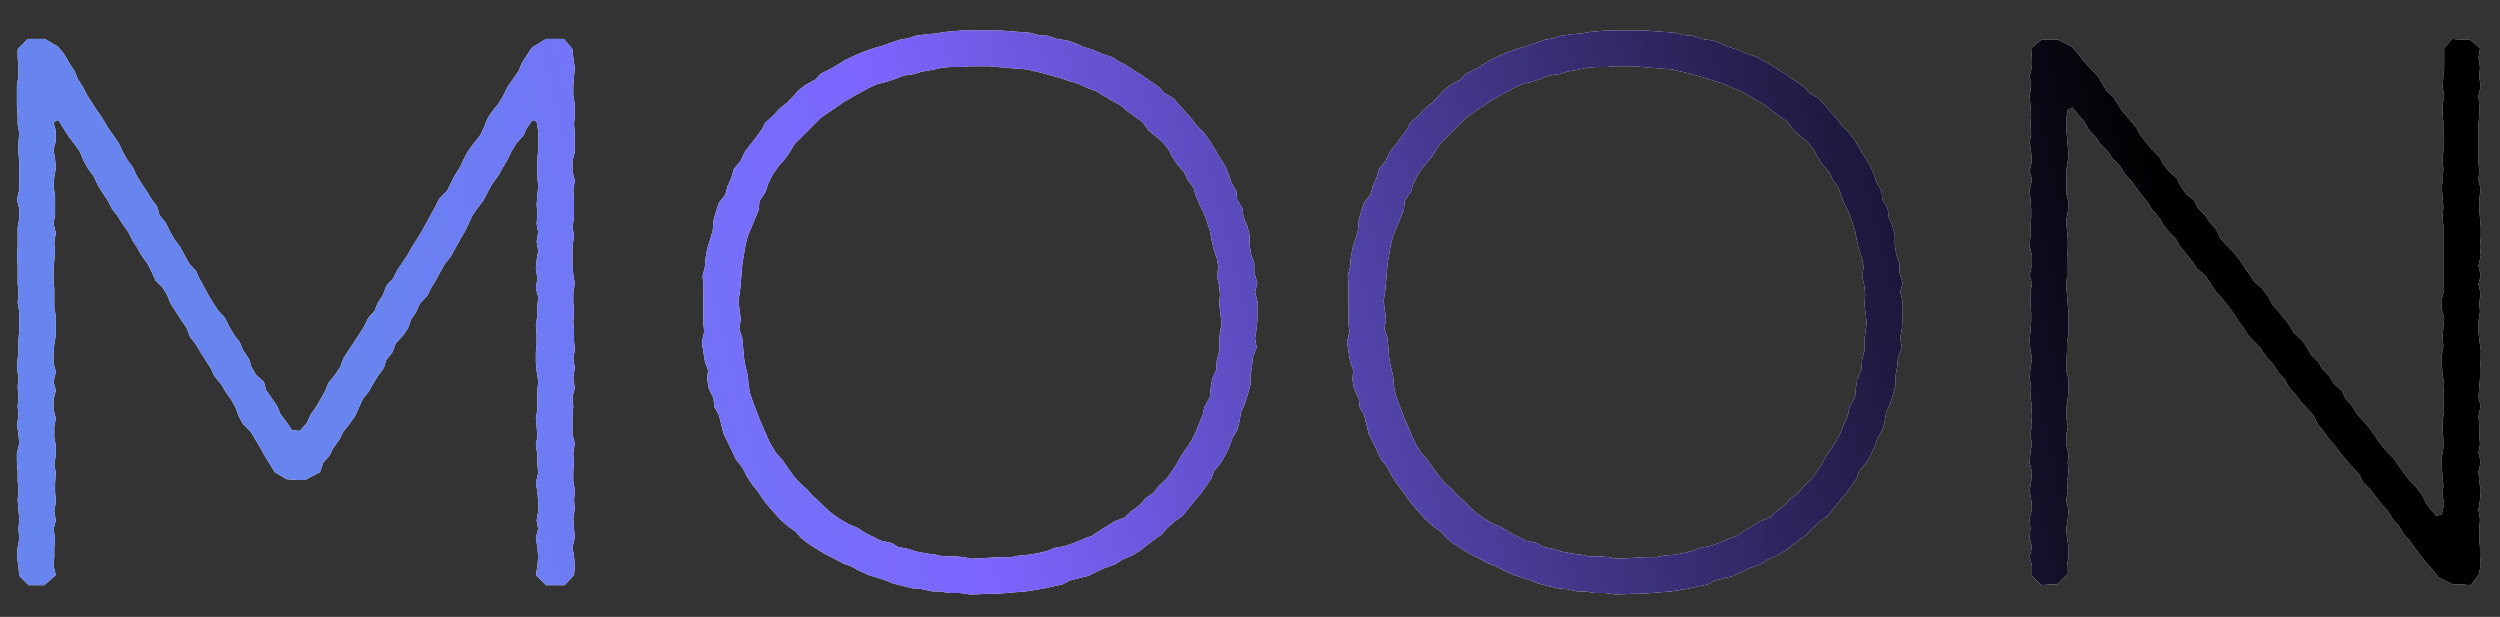 <?xml version="1.0" encoding="UTF-8"?>
<svg width="77px" height="19px" viewBox="0 0 77 19" version="1.1" xmlns="http://www.w3.org/2000/svg" xmlns:xlink="http://www.w3.org/1999/xlink">
    <rect x="0" y="0" width="77" height="19" fill="#333333" stroke="none"/>
    <title>moon</title>
    <defs>
        <linearGradient x1="88.937%" y1="47.855%" x2="12.676%" y2="52.183%" id="linearGradient-1">
            <stop stop-color="#000000" offset="0%"></stop>
            <stop stop-color="#7C65FF" offset="68.409%"></stop>
            <stop stop-color="#6885EF" offset="100%"></stop>
        </linearGradient>
        <path d="M263.36,238.024 L263.72,237.712 L263.648,237.424 L263.672,237.16 L263.672,236.872 L263.696,236.584 L263.648,236.296 L263.72,236.032 L263.672,235.744 L263.72,235.456 L263.696,235.144 L263.696,234.88 L263.72,234.568 L263.672,234.304 L263.72,234.016 L263.72,233.728 L263.672,233.464 L263.672,233.152 L263.72,232.888 L263.648,232.6 L263.648,232.312 L263.72,232.024 L263.648,231.76 L263.72,231.448 L263.648,231.184 L263.648,230.896 L263.672,230.608 L263.72,230.32 L263.72,229.744 L263.672,229.48 L263.672,228.904 L263.648,228.616 L263.648,228.328 L263.672,228.016 L263.696,227.752 L263.672,227.464 L263.72,227.176 L263.648,226.888 L263.696,226.624 L263.696,226.024 L263.648,225.736 L263.672,225.448 L263.72,225.184 L263.696,224.896 L263.648,224.608 L263.72,224.344 L263.72,224.032 L263.648,223.768 L263.792,223.696 L264.128,224.224 L264.296,224.44 L264.464,224.68 L264.56,224.92 L264.704,225.184 L264.896,225.448 L264.992,225.664 L265.136,225.904 L265.328,226.192 L265.448,226.432 L265.616,226.648 L265.784,226.912 L265.952,227.152 L266.072,227.392 L266.24,227.656 L266.36,227.872 L266.552,228.136 L266.672,228.376 L266.792,228.64 L267.008,228.856 L267.152,229.096 L267.272,229.384 L267.416,229.6 L267.584,229.864 L267.752,230.104 L267.848,230.368 L268.016,230.584 L268.16,230.824 L268.328,231.088 L268.496,231.352 L268.592,231.568 L268.808,231.832 L268.952,232.072 L269.12,232.312 L269.264,232.576 L269.336,232.792 L269.48,233.056 L269.72,233.296 L270.008,233.776 L270.152,234.04 L270.464,234.544 L270.824,234.76 L271.16,234.784 L271.4,234.784 L271.856,234.544 L271.952,234.256 L272.144,234.04 L272.264,233.8 L272.456,233.536 L272.576,233.296 L272.768,233.056 L272.936,232.816 L273.176,232.288 L273.368,232.048 L273.488,231.832 L273.632,231.592 L273.824,231.328 L273.896,231.088 L274.088,230.848 L274.184,230.584 L274.424,230.32 L274.568,230.104 L274.664,229.84 L274.808,229.624 L274.928,229.36 L275.168,229.096 L275.288,228.856 L275.432,228.616 L275.576,228.352 L275.696,228.136 L275.888,227.896 L276.032,227.632 L276.176,227.368 L276.32,227.128 L276.56,226.624 L276.728,226.384 L276.896,226.168 L277.016,225.928 L277.16,225.664 L277.352,225.4 L277.472,225.184 L277.616,224.944 L277.76,224.656 L277.904,224.416 L278.12,224.176 L278.216,223.96 L278.408,223.696 L278.528,223.744 L278.576,224.032 L278.576,224.608 L278.552,224.896 L278.552,225.448 L278.576,225.736 L278.552,226 L278.528,226.312 L278.552,226.576 L278.528,226.888 L278.576,227.152 L278.528,227.44 L278.576,227.728 L278.528,228.016 L278.504,228.28 L278.552,228.568 L278.504,228.88 L278.576,229.144 L278.552,229.432 L278.552,229.72 L278.504,230.008 L278.528,230.32 L278.528,230.608 L278.504,230.848 L278.504,231.16 L278.528,231.424 L278.576,231.736 L278.552,232.024 L278.552,232.6 L278.504,232.888 L278.528,233.152 L278.552,233.44 L278.504,233.704 L278.552,234.016 L278.552,234.304 L278.576,234.568 L278.504,234.88 L278.552,235.144 L278.576,235.456 L278.576,235.744 L278.528,236.032 L278.576,236.296 L278.504,236.56 L278.552,236.872 L278.576,237.136 L278.552,237.448 L278.504,237.712 L278.816,238.024 L279.392,238.024 L279.68,237.712 L279.704,237.424 L279.68,237.136 L279.632,236.848 L279.704,236.56 L279.68,236.296 L279.656,235.984 L279.704,235.672 L279.68,235.408 L279.704,235.096 L279.656,234.808 L279.656,234.52 L279.68,234.232 L279.656,233.968 L279.704,233.656 L279.632,233.368 L279.632,232.816 L279.656,232.528 L279.632,232.216 L279.704,231.952 L279.656,231.64 L279.704,231.328 L279.656,231.04 L279.704,230.776 L279.68,230.488 L279.68,230.176 L279.656,229.912 L279.68,229.624 L279.656,229.312 L279.656,229.024 L279.704,228.736 L279.656,228.448 L279.632,228.16 L279.632,227.584 L279.68,227.272 L279.632,226.984 L279.68,226.696 L279.68,226.144 L279.656,225.856 L279.704,225.568 L279.632,225.28 L279.632,224.968 L279.704,224.68 L279.704,224.128 L279.68,223.816 L279.704,223.552 L279.704,223.216 L279.656,222.928 L279.656,222.64 L279.68,222.352 L279.704,222.088 L279.656,221.776 L279.632,221.512 L279.368,221.2 L278.816,221.2 L278.384,221.464 L278.24,221.68 L278.072,221.944 L277.976,222.184 L277.64,222.664 L277.496,222.952 L277.352,223.192 L277.16,223.432 L277.016,223.648 L276.896,223.936 L276.8,224.152 L276.608,224.392 L276.416,224.656 L276.272,224.92 L276.176,225.136 L276.008,225.4 L275.768,225.88 L275.528,226.12 L275.408,226.36 L275.264,226.624 L275.12,226.888 L275,227.104 L274.856,227.344 L274.688,227.608 L274.568,227.824 L274.232,228.328 L274.112,228.568 L273.896,228.808 L273.8,229.072 L273.632,229.336 L273.536,229.576 L273.344,229.792 L273.2,230.08 L272.888,230.56 L272.744,230.776 L272.576,231.04 L272.48,231.304 L272.336,231.52 L272.12,231.784 L272.024,232.024 L271.88,232.288 L271.736,232.528 L271.568,232.768 L271.448,233.032 L271.232,233.272 L270.992,233.248 L270.848,233.032 L270.632,232.744 L270.536,232.504 L270.2,232.024 L270.128,231.76 L269.888,231.544 L269.744,231.304 L269.672,231.064 L269.48,230.776 L269.384,230.536 L269.216,230.32 L269.072,230.08 L268.928,229.792 L268.712,229.552 L268.568,229.336 L268.424,229.096 L268.136,228.568 L268.04,228.352 L267.824,228.112 L267.536,227.584 L267.368,227.368 L267.224,227.104 L267.104,226.864 L266.912,226.624 L266.84,226.36 L266.672,226.144 L266.528,225.904 L266.336,225.616 L266.192,225.376 L266.096,225.16 L265.904,224.896 L265.76,224.632 L265.664,224.416 L265.496,224.176 L265.328,223.936 L265.16,223.648 L264.992,223.408 L264.68,222.928 L264.56,222.688 L264.392,222.424 L264.296,222.184 L264.152,221.968 L263.984,221.68 L263.792,221.44 L263.384,221.2 L262.856,221.2 L262.544,221.512 L262.544,221.776 L262.568,222.064 L262.568,222.352 L262.52,222.64 L262.52,223.24 L262.544,223.552 L262.544,223.816 L262.592,224.104 L262.568,224.392 L262.568,224.704 L262.592,224.992 L262.592,225.856 L262.52,226.144 L262.592,226.432 L262.592,226.72 L262.544,227.008 L262.544,227.584 L262.52,227.896 L262.544,228.16 L262.544,228.736 L262.568,229.024 L262.544,229.312 L262.592,229.6 L262.592,230.2 L262.568,230.464 L262.568,230.776 L262.544,231.064 L262.52,231.328 L262.568,231.616 L262.544,231.928 L262.568,232.216 L262.544,232.504 L262.568,232.816 L262.52,233.08 L262.568,233.368 L262.592,233.656 L262.52,233.968 L262.52,234.232 L262.544,234.52 L262.544,234.808 L262.568,235.12 L262.544,235.408 L262.568,235.672 L262.592,236.008 L262.568,236.296 L262.592,236.584 L262.544,236.872 L262.52,237.136 L262.568,237.448 L262.592,237.736 L262.88,238.024 L263.36,238.024 Z M291.896,238.312 L292.448,238.288 L292.736,238.288 L293,238.264 L293.288,238.24 L293.6,238.216 L294.176,238.12 L294.392,238.072 L294.728,238 L294.944,237.88 L295.52,237.736 L295.76,237.616 L296.024,237.496 L296.36,237.376 L296.576,237.232 L296.864,237.112 L297.104,236.968 L297.536,236.632 L297.776,236.464 L297.944,236.272 L298.184,236.056 L298.424,235.888 L298.616,235.648 L298.784,235.432 L298.976,235.216 L299.312,234.736 L299.384,234.52 L299.6,234.256 L299.744,234.016 L299.864,233.752 L299.96,233.488 L300.104,233.248 L300.176,232.984 L300.224,232.696 L300.344,232.432 L300.44,232.12 L300.512,231.856 L300.512,231.568 L300.56,231.304 L300.584,231.016 L300.704,230.704 L300.656,230.416 L300.704,230.128 L300.728,229.84 L300.728,229.288 L300.656,229 L300.728,228.712 L300.632,228.4 L300.632,228.112 L300.536,227.848 L300.488,227.536 L300.488,227.248 L300.416,226.96 L300.296,226.672 L300.272,226.432 L300.104,226.144 L300.08,225.88 L299.912,225.592 L299.84,225.352 L299.72,225.088 L299.552,224.824 L299.264,224.344 L299.096,224.104 L298.856,223.864 L298.712,223.672 L298.52,223.456 L298.352,223.264 L298.136,223.024 L297.848,222.856 L297.704,222.688 L297.392,222.472 L297.152,222.304 L296.912,222.16 L296.696,222.016 L296.432,221.872 L296.24,221.752 L295.928,221.656 L295.664,221.536 L295.352,221.44 L295.16,221.344 L294.872,221.248 L294.56,221.2 L294.272,221.104 L293.984,221.08 L293.72,221.008 L293.408,220.984 L293.072,220.96 L292.784,220.936 L291.656,220.936 L291.368,220.96 L291.104,220.984 L290.816,221.032 L290.528,221.056 L290.192,221.104 L289.976,221.176 L289.712,221.224 L289.424,221.32 L289.16,221.416 L288.896,221.488 L288.56,221.608 L288.344,221.704 L288.032,221.848 L287.84,221.968 L287.6,222.112 L287.264,222.28 L287.12,222.448 L286.808,222.616 L286.592,222.784 L286.424,222.976 L286.232,223.168 L285.992,223.36 L285.824,223.552 L285.56,223.792 L285.464,223.984 L285.272,224.248 L284.936,224.68 L284.816,224.944 L284.6,225.208 L284.528,225.472 L284.408,225.736 L284.336,226 L284.144,226.24 L284.048,226.528 L283.976,226.792 L283.952,227.104 L283.88,227.344 L283.784,227.656 L283.736,227.92 L283.712,228.208 L283.64,228.496 L283.664,228.808 L283.664,229.96 L283.688,230.224 L283.616,230.536 L283.664,230.848 L283.712,231.136 L283.808,231.4 L283.784,231.688 L283.832,231.976 L283.976,232.264 L284,232.528 L284.144,232.792 L284.288,233.368 L284.408,233.608 L284.672,234.16 L284.864,234.4 L284.984,234.64 L285.152,234.904 L285.344,235.144 L285.488,235.36 L285.656,235.576 L285.824,235.768 L286.016,235.984 L286.256,236.2 L286.496,236.368 L286.688,236.584 L286.904,236.752 L287.408,237.064 L287.696,237.208 L287.96,237.352 L288.224,237.448 L288.44,237.568 L288.752,237.712 L288.992,237.784 L289.28,237.88 L289.52,237.976 L290.096,238.12 L290.384,238.144 L290.72,238.216 L290.936,238.216 L291.248,238.264 L291.56,238.264 L291.896,238.312 Z M291.92,237.208 L291.68,237.16 L291.416,237.136 L291.056,237.136 L290.84,237.088 L290.504,237.04 L290.24,236.992 L289.928,236.896 L289.664,236.848 L289.472,236.728 L289.136,236.656 L288.656,236.416 L288.392,236.248 L288.152,236.152 L287.864,235.984 L287.624,235.816 L287.432,235.648 L287.24,235.456 L287.024,235.264 L286.856,235.072 L286.64,234.88 L286.448,234.664 L286.256,234.4 L286.112,234.184 L285.896,233.944 L285.752,233.704 L285.632,233.464 L285.512,233.176 L285.392,232.912 L285.296,232.648 L285.2,232.408 L285.104,232.12 L285.056,231.856 L285.032,231.568 L284.96,231.28 L284.912,230.992 L284.864,230.416 L284.768,230.128 L284.816,229.84 L284.744,229.264 L284.792,228.976 L284.816,228.712 L284.864,228.136 L284.912,227.848 L284.96,227.56 L285.032,227.272 L285.272,226.696 L285.368,226.456 L285.392,226.192 L285.584,225.904 L285.656,225.664 L285.8,225.376 L285.968,225.136 L286.16,224.92 L286.328,224.68 L286.472,224.44 L287.072,223.84 L287.288,223.624 L287.528,223.456 L287.744,223.312 L287.984,223.144 L288.272,222.976 L288.536,222.832 L288.752,222.712 L289.016,222.592 L289.304,222.52 L289.592,222.424 L289.832,222.328 L290.168,222.28 L290.384,222.208 L290.672,222.16 L291.008,222.088 L291.272,222.064 L291.608,222.064 L291.896,222.04 L292.448,222.04 L292.712,222.064 L293,222.088 L293.288,222.112 L293.624,222.136 L293.816,222.184 L294.128,222.256 L294.728,222.424 L294.92,222.496 L295.184,222.568 L295.496,222.712 L295.76,222.808 L296.24,223.096 L296.504,223.24 L296.696,223.408 L297.2,223.768 L297.344,223.984 L297.536,224.152 L297.8,224.368 L297.992,224.608 L298.088,224.8 L298.256,225.064 L298.472,225.304 L298.568,225.52 L298.76,225.784 L298.832,226.024 L298.952,226.312 L299.072,226.552 L299.168,226.816 L299.264,227.104 L299.312,227.368 L299.384,227.68 L299.48,227.968 L299.528,228.232 L299.48,228.496 L299.552,228.808 L299.576,229.096 L299.552,229.36 L299.624,229.96 L299.576,230.248 L299.552,230.512 L299.552,230.8 L299.48,231.088 L299.456,231.4 L299.336,231.664 L299.288,231.952 L299.264,232.24 L299.096,232.528 L299.048,232.768 L298.928,233.056 L298.832,233.296 L298.688,233.584 L298.544,233.8 L298.376,234.04 L298.232,234.304 L298.088,234.52 L297.92,234.76 L297.704,234.952 L297.536,235.168 L297.272,235.36 L297.104,235.552 L296.816,235.768 L296.648,235.936 L296.336,236.056 L296.096,236.2 L295.832,236.368 L295.616,236.512 L295.4,236.584 L295.064,236.728 L294.776,236.824 L294.488,236.872 L294.248,236.968 L293.96,237.04 L293.672,237.088 L293.384,237.112 L293.144,237.16 L292.832,237.16 L291.92,237.208 Z M311.768,238.312 L312.32,238.288 L312.608,238.288 L312.872,238.264 L313.16,238.24 L313.472,238.216 L314.048,238.12 L314.264,238.072 L314.6,238 L314.816,237.88 L315.392,237.736 L315.632,237.616 L315.896,237.496 L316.232,237.376 L316.448,237.232 L316.736,237.112 L316.976,236.968 L317.408,236.632 L317.648,236.464 L317.816,236.272 L318.056,236.056 L318.296,235.888 L318.488,235.648 L318.656,235.432 L318.848,235.216 L319.184,234.736 L319.256,234.52 L319.472,234.256 L319.616,234.016 L319.736,233.752 L319.832,233.488 L319.976,233.248 L320.048,232.984 L320.096,232.696 L320.216,232.432 L320.312,232.12 L320.384,231.856 L320.384,231.568 L320.432,231.304 L320.456,231.016 L320.576,230.704 L320.528,230.416 L320.576,230.128 L320.6,229.84 L320.6,229.288 L320.528,229 L320.6,228.712 L320.504,228.4 L320.504,228.112 L320.408,227.848 L320.36,227.536 L320.36,227.248 L320.288,226.96 L320.168,226.672 L320.144,226.432 L319.976,226.144 L319.952,225.88 L319.784,225.592 L319.712,225.352 L319.592,225.088 L319.424,224.824 L319.136,224.344 L318.968,224.104 L318.728,223.864 L318.584,223.672 L318.392,223.456 L318.224,223.264 L318.008,223.024 L317.72,222.856 L317.576,222.688 L317.264,222.472 L317.024,222.304 L316.784,222.16 L316.568,222.016 L316.304,221.872 L316.112,221.752 L315.8,221.656 L315.536,221.536 L315.224,221.44 L315.032,221.344 L314.744,221.248 L314.432,221.2 L314.144,221.104 L313.856,221.08 L313.592,221.008 L313.28,220.984 L312.944,220.96 L312.656,220.936 L311.528,220.936 L311.24,220.96 L310.976,220.984 L310.688,221.032 L310.4,221.056 L310.064,221.104 L309.848,221.176 L309.584,221.224 L309.296,221.32 L309.032,221.416 L308.768,221.488 L308.432,221.608 L308.216,221.704 L307.904,221.848 L307.712,221.968 L307.472,222.112 L307.136,222.28 L306.992,222.448 L306.68,222.616 L306.464,222.784 L306.296,222.976 L306.104,223.168 L305.864,223.36 L305.696,223.552 L305.432,223.792 L305.336,223.984 L305.144,224.248 L304.808,224.68 L304.688,224.944 L304.472,225.208 L304.4,225.472 L304.28,225.736 L304.208,226 L304.016,226.24 L303.92,226.528 L303.848,226.792 L303.824,227.104 L303.752,227.344 L303.656,227.656 L303.608,227.92 L303.584,228.208 L303.512,228.496 L303.536,228.808 L303.536,229.96 L303.56,230.224 L303.488,230.536 L303.536,230.848 L303.584,231.136 L303.68,231.4 L303.656,231.688 L303.704,231.976 L303.848,232.264 L303.872,232.528 L304.016,232.792 L304.16,233.368 L304.28,233.608 L304.544,234.16 L304.736,234.4 L304.856,234.64 L305.024,234.904 L305.216,235.144 L305.36,235.36 L305.528,235.576 L305.696,235.768 L305.888,235.984 L306.128,236.2 L306.368,236.368 L306.56,236.584 L306.776,236.752 L307.28,237.064 L307.568,237.208 L307.832,237.352 L308.096,237.448 L308.312,237.568 L308.624,237.712 L308.864,237.784 L309.152,237.88 L309.392,237.976 L309.968,238.12 L310.256,238.144 L310.592,238.216 L310.808,238.216 L311.12,238.264 L311.432,238.264 L311.768,238.312 Z M311.792,237.208 L311.552,237.16 L311.288,237.136 L310.928,237.136 L310.712,237.088 L310.376,237.04 L310.112,236.992 L309.8,236.896 L309.536,236.848 L309.344,236.728 L309.008,236.656 L308.528,236.416 L308.264,236.248 L308.024,236.152 L307.736,235.984 L307.496,235.816 L307.304,235.648 L307.112,235.456 L306.896,235.264 L306.728,235.072 L306.512,234.88 L306.32,234.664 L306.128,234.4 L305.984,234.184 L305.768,233.944 L305.624,233.704 L305.504,233.464 L305.384,233.176 L305.264,232.912 L305.168,232.648 L305.072,232.408 L304.976,232.12 L304.928,231.856 L304.904,231.568 L304.832,231.28 L304.784,230.992 L304.736,230.416 L304.64,230.128 L304.688,229.84 L304.616,229.264 L304.664,228.976 L304.688,228.712 L304.736,228.136 L304.784,227.848 L304.832,227.56 L304.904,227.272 L305.144,226.696 L305.24,226.456 L305.264,226.192 L305.456,225.904 L305.528,225.664 L305.672,225.376 L305.84,225.136 L306.032,224.92 L306.2,224.68 L306.344,224.44 L306.944,223.84 L307.16,223.624 L307.4,223.456 L307.616,223.312 L307.856,223.144 L308.144,222.976 L308.408,222.832 L308.624,222.712 L308.888,222.592 L309.176,222.52 L309.464,222.424 L309.704,222.328 L310.04,222.28 L310.256,222.208 L310.544,222.16 L310.88,222.088 L311.144,222.064 L311.48,222.064 L311.768,222.04 L312.32,222.04 L312.584,222.064 L312.872,222.088 L313.16,222.112 L313.496,222.136 L313.688,222.184 L314,222.256 L314.6,222.424 L314.792,222.496 L315.056,222.568 L315.368,222.712 L315.632,222.808 L316.112,223.096 L316.376,223.24 L316.568,223.408 L317.072,223.768 L317.216,223.984 L317.408,224.152 L317.672,224.368 L317.864,224.608 L317.96,224.8 L318.128,225.064 L318.344,225.304 L318.44,225.52 L318.632,225.784 L318.704,226.024 L318.824,226.312 L318.944,226.552 L319.04,226.816 L319.136,227.104 L319.184,227.368 L319.256,227.68 L319.352,227.968 L319.4,228.232 L319.352,228.496 L319.424,228.808 L319.448,229.096 L319.424,229.36 L319.496,229.96 L319.448,230.248 L319.424,230.512 L319.424,230.8 L319.352,231.088 L319.328,231.4 L319.208,231.664 L319.16,231.952 L319.136,232.24 L318.968,232.528 L318.92,232.768 L318.8,233.056 L318.704,233.296 L318.56,233.584 L318.416,233.8 L318.248,234.04 L318.104,234.304 L317.96,234.52 L317.792,234.76 L317.576,234.952 L317.408,235.168 L317.144,235.36 L316.976,235.552 L316.688,235.768 L316.52,235.936 L316.208,236.056 L315.968,236.2 L315.704,236.368 L315.488,236.512 L315.272,236.584 L314.936,236.728 L314.648,236.824 L314.36,236.872 L314.12,236.968 L313.832,237.04 L313.544,237.088 L313.256,237.112 L313.016,237.16 L312.704,237.16 L311.792,237.208 Z M338.096,238.024 L338.336,237.712 L338.408,237.424 L338.384,237.16 L338.384,236.872 L338.36,236.584 L338.36,236.296 L338.384,236.008 L338.336,235.696 L338.384,235.384 L338.408,235.096 L338.36,234.832 L338.336,234.52 L338.408,234.232 L338.336,233.944 L338.384,233.68 L338.36,233.368 L338.36,233.104 L338.336,232.816 L338.408,232.504 L338.336,232.24 L338.36,231.952 L338.384,231.616 L338.384,231.352 L338.408,231.064 L338.408,230.776 L338.36,230.464 L338.336,230.176 L338.336,229.888 L338.384,229.6 L338.36,229.312 L338.408,229.048 L338.336,228.76 L338.408,228.472 L338.336,228.184 L338.408,227.872 L338.384,227.608 L338.408,227.296 L338.408,226.984 L338.384,226.72 L338.36,226.432 L338.36,226.12 L338.408,225.832 L338.336,225.544 L338.36,225.256 L338.336,224.992 L338.336,223.84 L338.36,223.552 L338.36,223.216 L338.336,222.952 L338.408,222.664 L338.36,222.376 L338.384,222.064 L338.336,221.776 L338.384,221.488 L338.072,221.224 L337.832,221.224 L337.52,221.2 L337.28,221.488 L337.28,222.088 L337.256,222.352 L337.232,222.664 L337.28,222.952 L337.232,223.216 L337.232,223.528 L337.256,223.768 L337.256,224.056 L337.28,224.344 L337.232,224.92 L337.256,225.232 L337.208,225.808 L337.232,226.072 L337.256,226.384 L337.232,226.672 L337.256,226.96 L337.256,228.64 L337.28,228.928 L337.208,229.216 L337.208,229.528 L337.28,229.792 L337.232,230.368 L337.256,230.656 L337.208,230.944 L337.208,231.256 L337.232,231.544 L337.28,231.808 L337.256,232.12 L337.256,232.384 L337.28,232.696 L337.232,232.96 L337.232,233.248 L337.256,233.536 L337.256,233.8 L337.208,234.088 L337.208,234.4 L337.232,234.688 L337.256,234.952 L337.232,235.264 L337.28,235.528 L337.208,235.84 L337.04,235.888 L336.848,235.672 L336.704,235.456 L336.584,235.216 L336.392,234.976 L336.2,234.784 L335.864,234.328 L335.696,234.088 L335.48,233.872 L335.288,233.632 L335.144,233.416 L334.976,233.176 L334.76,232.936 L334.592,232.744 L334.424,232.48 L334.232,232.264 L334.136,232.048 L333.872,231.808 L333.752,231.592 L333.536,231.376 L333.416,231.16 L333.176,230.92 L333.056,230.704 L332.888,230.464 L332.648,230.248 L332.528,230.032 L332.36,229.816 L332.144,229.552 L331.976,229.36 L331.856,229.12 L331.664,228.88 L331.424,228.664 L331.28,228.448 L331.112,228.208 L330.968,227.992 L330.8,227.776 L330.536,227.512 L330.368,227.32 L330.272,227.08 L330.056,226.84 L329.912,226.624 L329.696,226.408 L329.576,226.168 L329.336,225.976 L329.168,225.736 L329.048,225.496 L328.784,225.256 L328.616,225.04 L328.52,224.848 L328.28,224.608 L328.088,224.368 L327.92,224.152 L327.8,223.936 L327.608,223.696 L327.392,223.456 L327.248,223.24 L327.104,223 L326.888,222.808 L326.6,222.328 L326.408,222.136 L326.168,221.872 L326.024,221.68 L325.808,221.44 L325.4,221.224 L324.872,221.224 L324.56,221.488 L324.584,221.8 L324.584,222.064 L324.512,222.352 L324.56,222.64 L324.512,222.952 L324.56,223.552 L324.536,223.816 L324.56,224.128 L324.512,224.392 L324.56,224.704 L324.584,224.968 L324.512,225.256 L324.584,225.544 L324.512,225.856 L324.536,226.12 L324.56,226.432 L324.56,226.72 L324.536,227.008 L324.536,227.272 L324.512,227.584 L324.584,227.872 L324.584,228.16 L324.512,228.472 L324.584,228.736 L324.536,229.024 L324.536,229.312 L324.56,229.624 L324.56,229.912 L324.512,230.488 L324.536,230.776 L324.584,231.04 L324.536,231.352 L324.512,231.64 L324.56,231.952 L324.536,232.216 L324.584,232.504 L324.56,232.816 L324.584,233.08 L324.536,233.392 L324.584,233.68 L324.536,233.944 L324.512,234.256 L324.584,234.544 L324.56,234.808 L324.512,235.12 L324.56,235.384 L324.584,235.672 L324.512,235.984 L324.536,236.296 L324.512,236.56 L324.584,236.848 L324.512,237.16 L324.584,237.424 L324.584,237.736 L324.872,238.024 L325.16,238 L325.352,238 L325.664,237.712 L325.664,237.424 L325.712,237.16 L325.712,236.848 L325.664,236.56 L325.64,236.272 L325.688,235.984 L325.712,235.72 L325.64,235.408 L325.688,235.144 L325.664,234.832 L325.712,234.568 L325.688,234.256 L325.712,233.992 L325.64,233.704 L325.64,233.416 L325.688,233.152 L325.64,232.84 L325.64,232.576 L325.688,232.264 L325.712,232 L325.712,231.688 L325.64,231.424 L325.64,231.136 L325.664,230.848 L325.664,230.56 L325.712,230.272 L325.712,229.696 L325.688,229.384 L325.64,228.808 L325.664,228.52 L325.664,227.944 L325.688,227.68 L325.688,227.368 L325.664,227.104 L325.64,226.792 L325.688,226.528 L325.712,226.24 L325.64,225.952 L325.64,225.376 L325.664,225.088 L325.712,224.824 L325.688,224.512 L325.664,224.224 L325.64,223.96 L325.64,223.648 L325.688,223.384 L325.832,223.312 L326,223.528 L326.216,223.768 L326.336,224.008 L326.552,224.224 L326.696,224.44 L326.936,224.68 L327.056,224.872 L327.296,225.112 L327.44,225.352 L327.656,225.592 L327.8,225.784 L327.992,226.048 L328.16,226.24 L328.28,226.456 L328.496,226.696 L328.64,226.936 L328.808,227.152 L329.024,227.368 L329.144,227.584 L329.36,227.848 L329.528,228.064 L329.672,228.28 L329.936,228.496 L330.104,228.76 L330.248,228.976 L330.44,229.192 L330.632,229.432 L330.776,229.624 L330.944,229.888 L331.088,230.08 L331.256,230.344 L331.472,230.56 L331.64,230.752 L331.808,230.992 L332.024,231.232 L332.168,231.472 L332.36,231.664 L332.504,231.928 L332.696,232.144 L332.84,232.336 L333.08,232.6 L333.272,232.816 L333.368,233.032 L333.56,233.272 L333.728,233.512 L333.92,233.728 L334.064,233.92 L334.256,234.16 L334.472,234.4 L334.664,234.616 L334.784,234.856 L334.976,235.048 L335.168,235.288 L335.336,235.504 L335.552,235.744 L335.696,235.984 L335.888,236.2 L336.032,236.44 L336.224,236.656 L336.392,236.896 L336.536,237.088 L336.752,237.352 L336.92,237.544 L337.112,237.784 L337.544,238 L337.832,238 L338.096,238.024 Z" id="path-2"></path>
    </defs>
    <g id="Page-1" stroke="none" stroke-width="1" fill="none" fill-rule="evenodd">
        <g id="Artboard-Copy-2" transform="translate(-262, -220)" fill-rule="nonzero">
            <g id="moon">
                <use fill="#FFFFFF" xlink:href="#path-2"></use>
                <use fill="url(#linearGradient-1)" xlink:href="#path-2"></use>
            </g>
        </g>
    </g>
</svg>